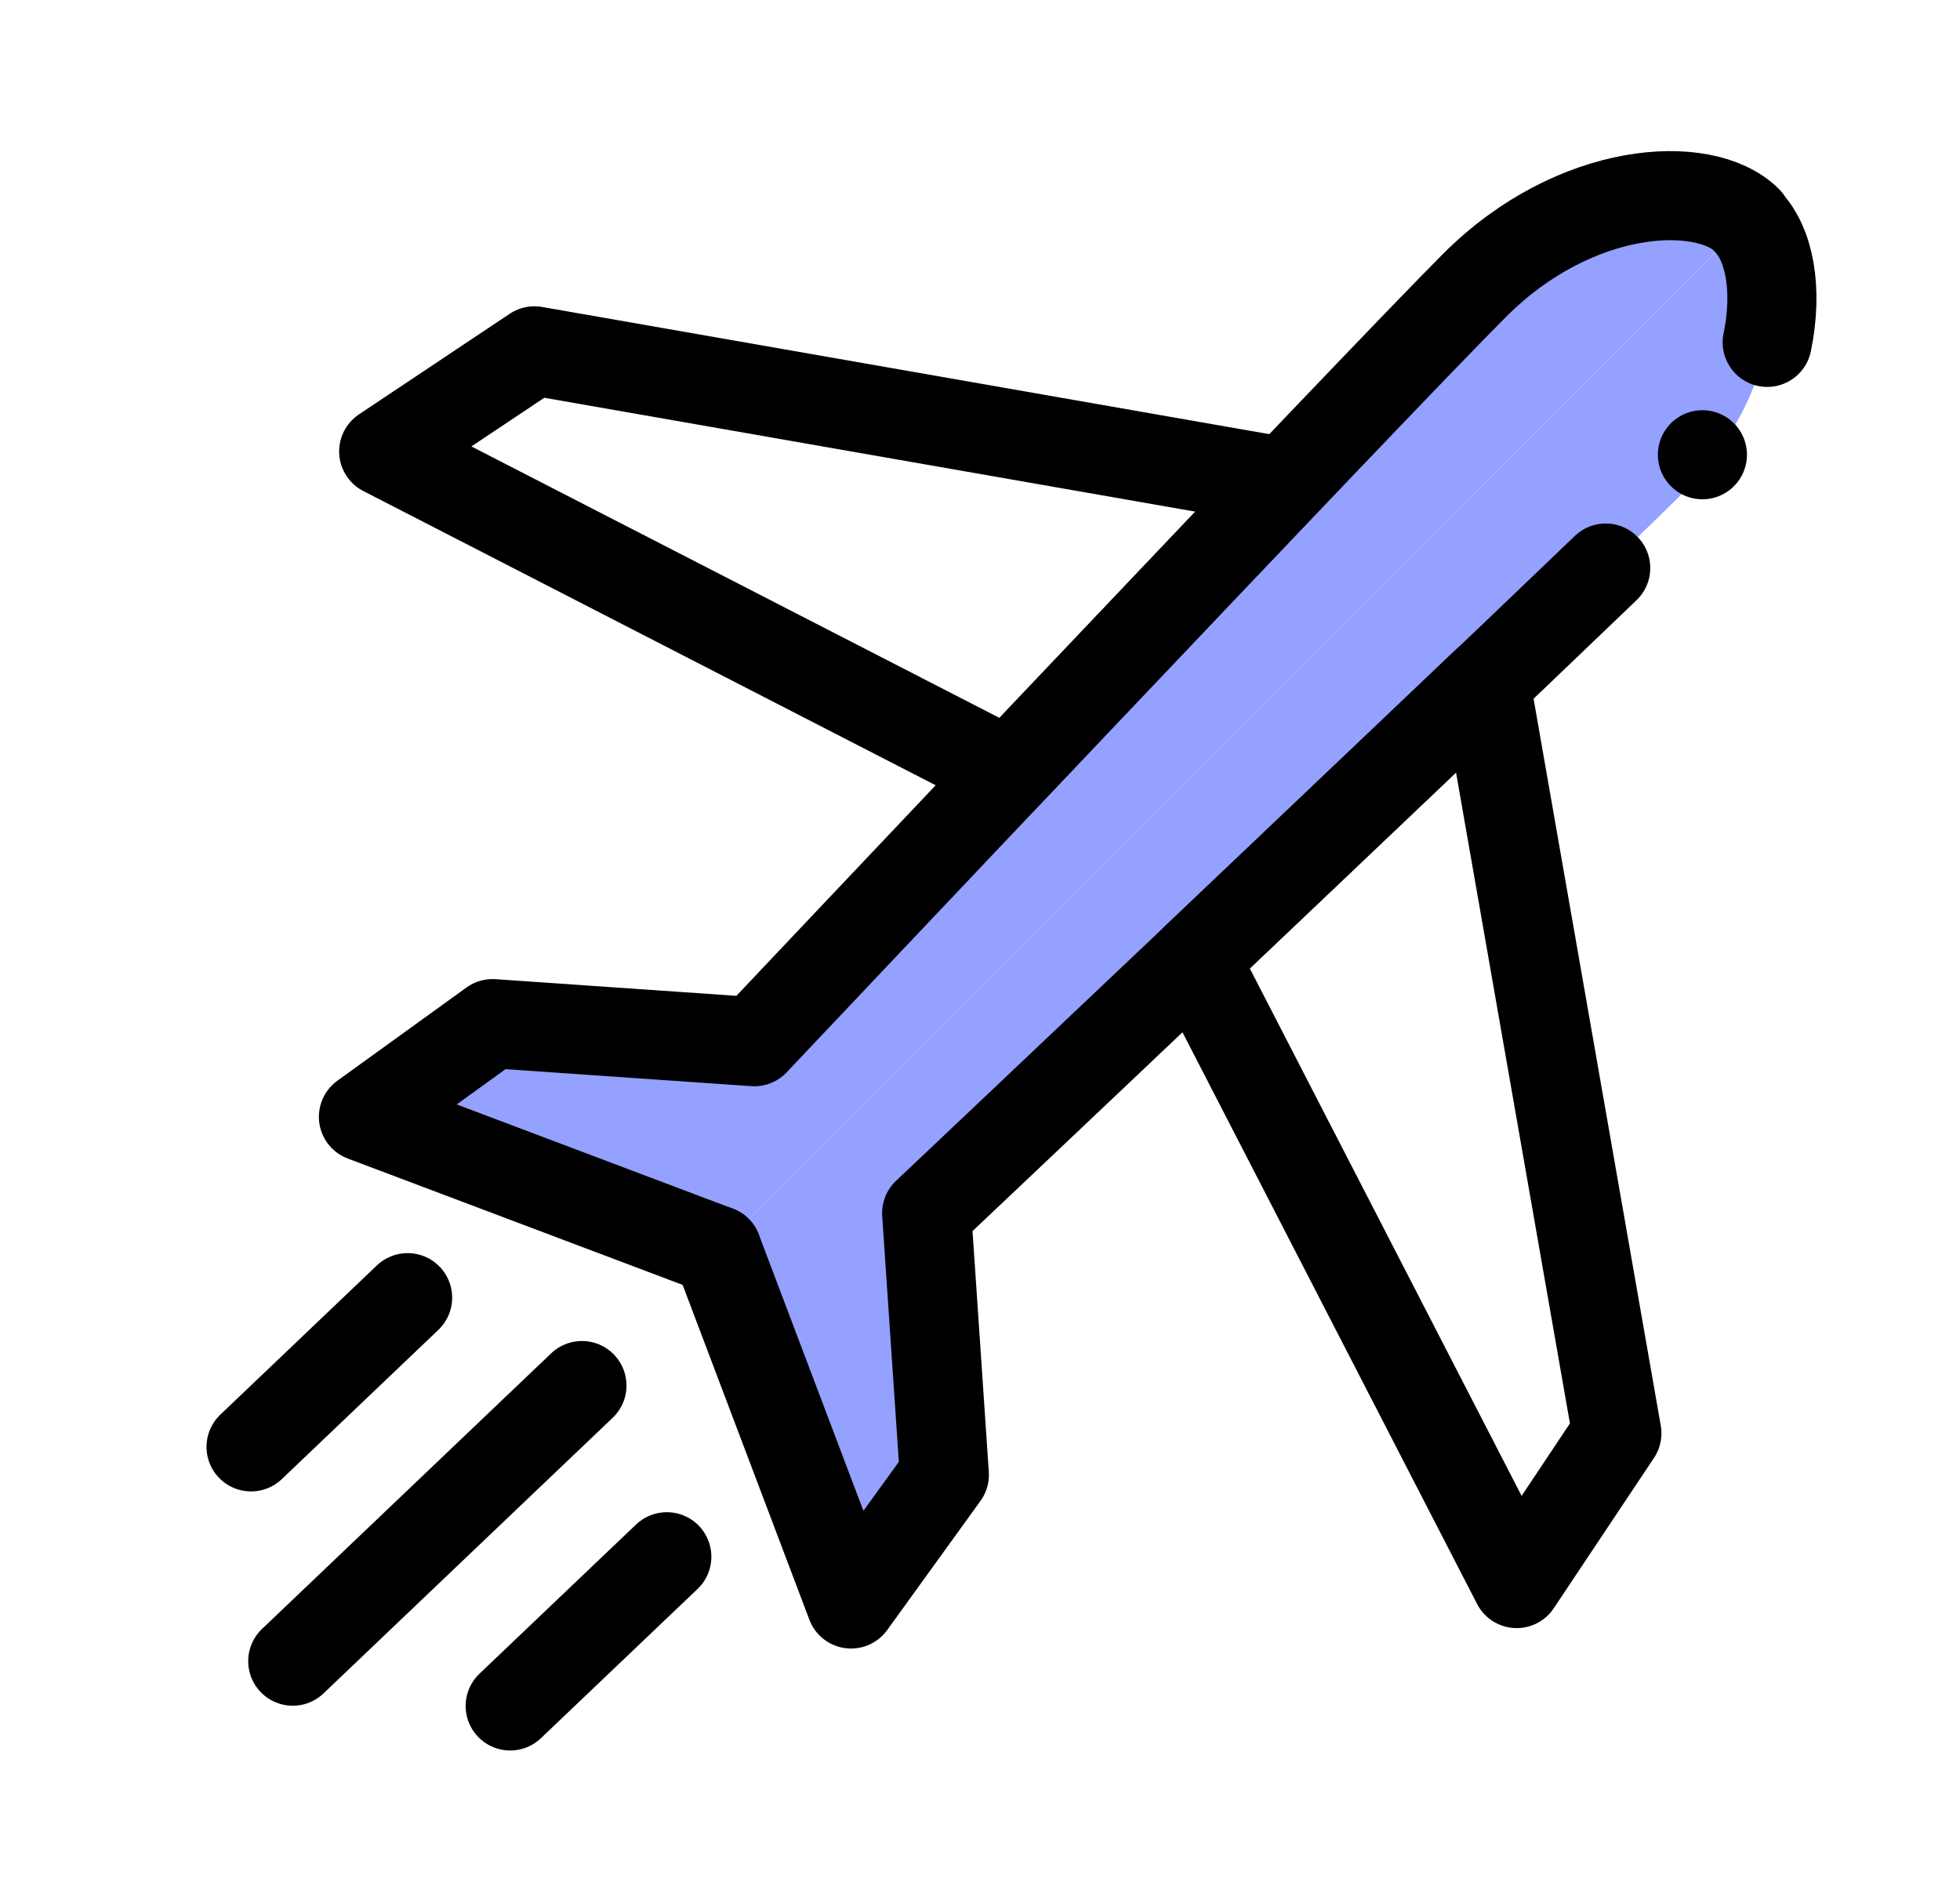 <svg width="33" height="32" viewBox="0 0 33 32" fill="none" xmlns="http://www.w3.org/2000/svg">
<path d="M12.075 21.056L6.119 18.808L8.293 17.238L12.7 17.543C12.7 17.543 23.136 6.496 24.83 4.802C26.517 3.115 28.692 2.991 29.419 3.711" fill="#94A1FF"/>
<path d="M12.075 21.056L14.329 27.012L15.9 24.837L15.602 20.43C15.602 20.43 26.641 9.995 28.328 8.308C30.015 6.62 30.139 4.446 29.412 3.719" fill="#94A1FF"/>
<path d="M21.63 8.118L8.998 5.908L6.46 7.602L16.983 13.013L21.63 8.118Z" stroke="black" stroke-width="1.5" stroke-linecap="round" stroke-linejoin="round"/>
<path d="M25.012 11.498L27.223 24.137L25.536 26.668L20.118 16.152L25.012 11.498Z" stroke="black" stroke-width="1.5" stroke-linecap="round" stroke-linejoin="round"/>
<line x1="9.798" y1="23.333" x2="4.929" y2="27.975" stroke="black" stroke-width="1.5" stroke-linecap="round"/>
<line x1="11.227" y1="26.216" x2="8.59" y2="28.729" stroke="black" stroke-width="1.5" stroke-linecap="round"/>
<line x1="6.863" y1="21.853" x2="4.227" y2="24.366" stroke="black" stroke-width="1.5" stroke-linecap="round"/>
<path d="M12.075 21.056L6.119 18.808L8.293 17.238L12.7 17.543C12.7 17.543 23.136 6.496 24.83 4.802C26.517 3.115 28.692 2.991 29.419 3.711" stroke="black" stroke-width="1.5" stroke-linecap="round" stroke-linejoin="round"/>
<path d="M12.075 21.056L14.329 27.012L15.9 24.837L15.602 20.43C15.602 20.43 23.621 12.849 27.035 9.566M29.412 3.719C29.791 4.098 29.939 4.873 29.754 5.766" stroke="black" stroke-width="1.5" stroke-linecap="round" stroke-linejoin="round"/>
<path d="M28.663 7.658H28.663" stroke="black" stroke-width="1.5" stroke-linecap="round"/>
</svg>
